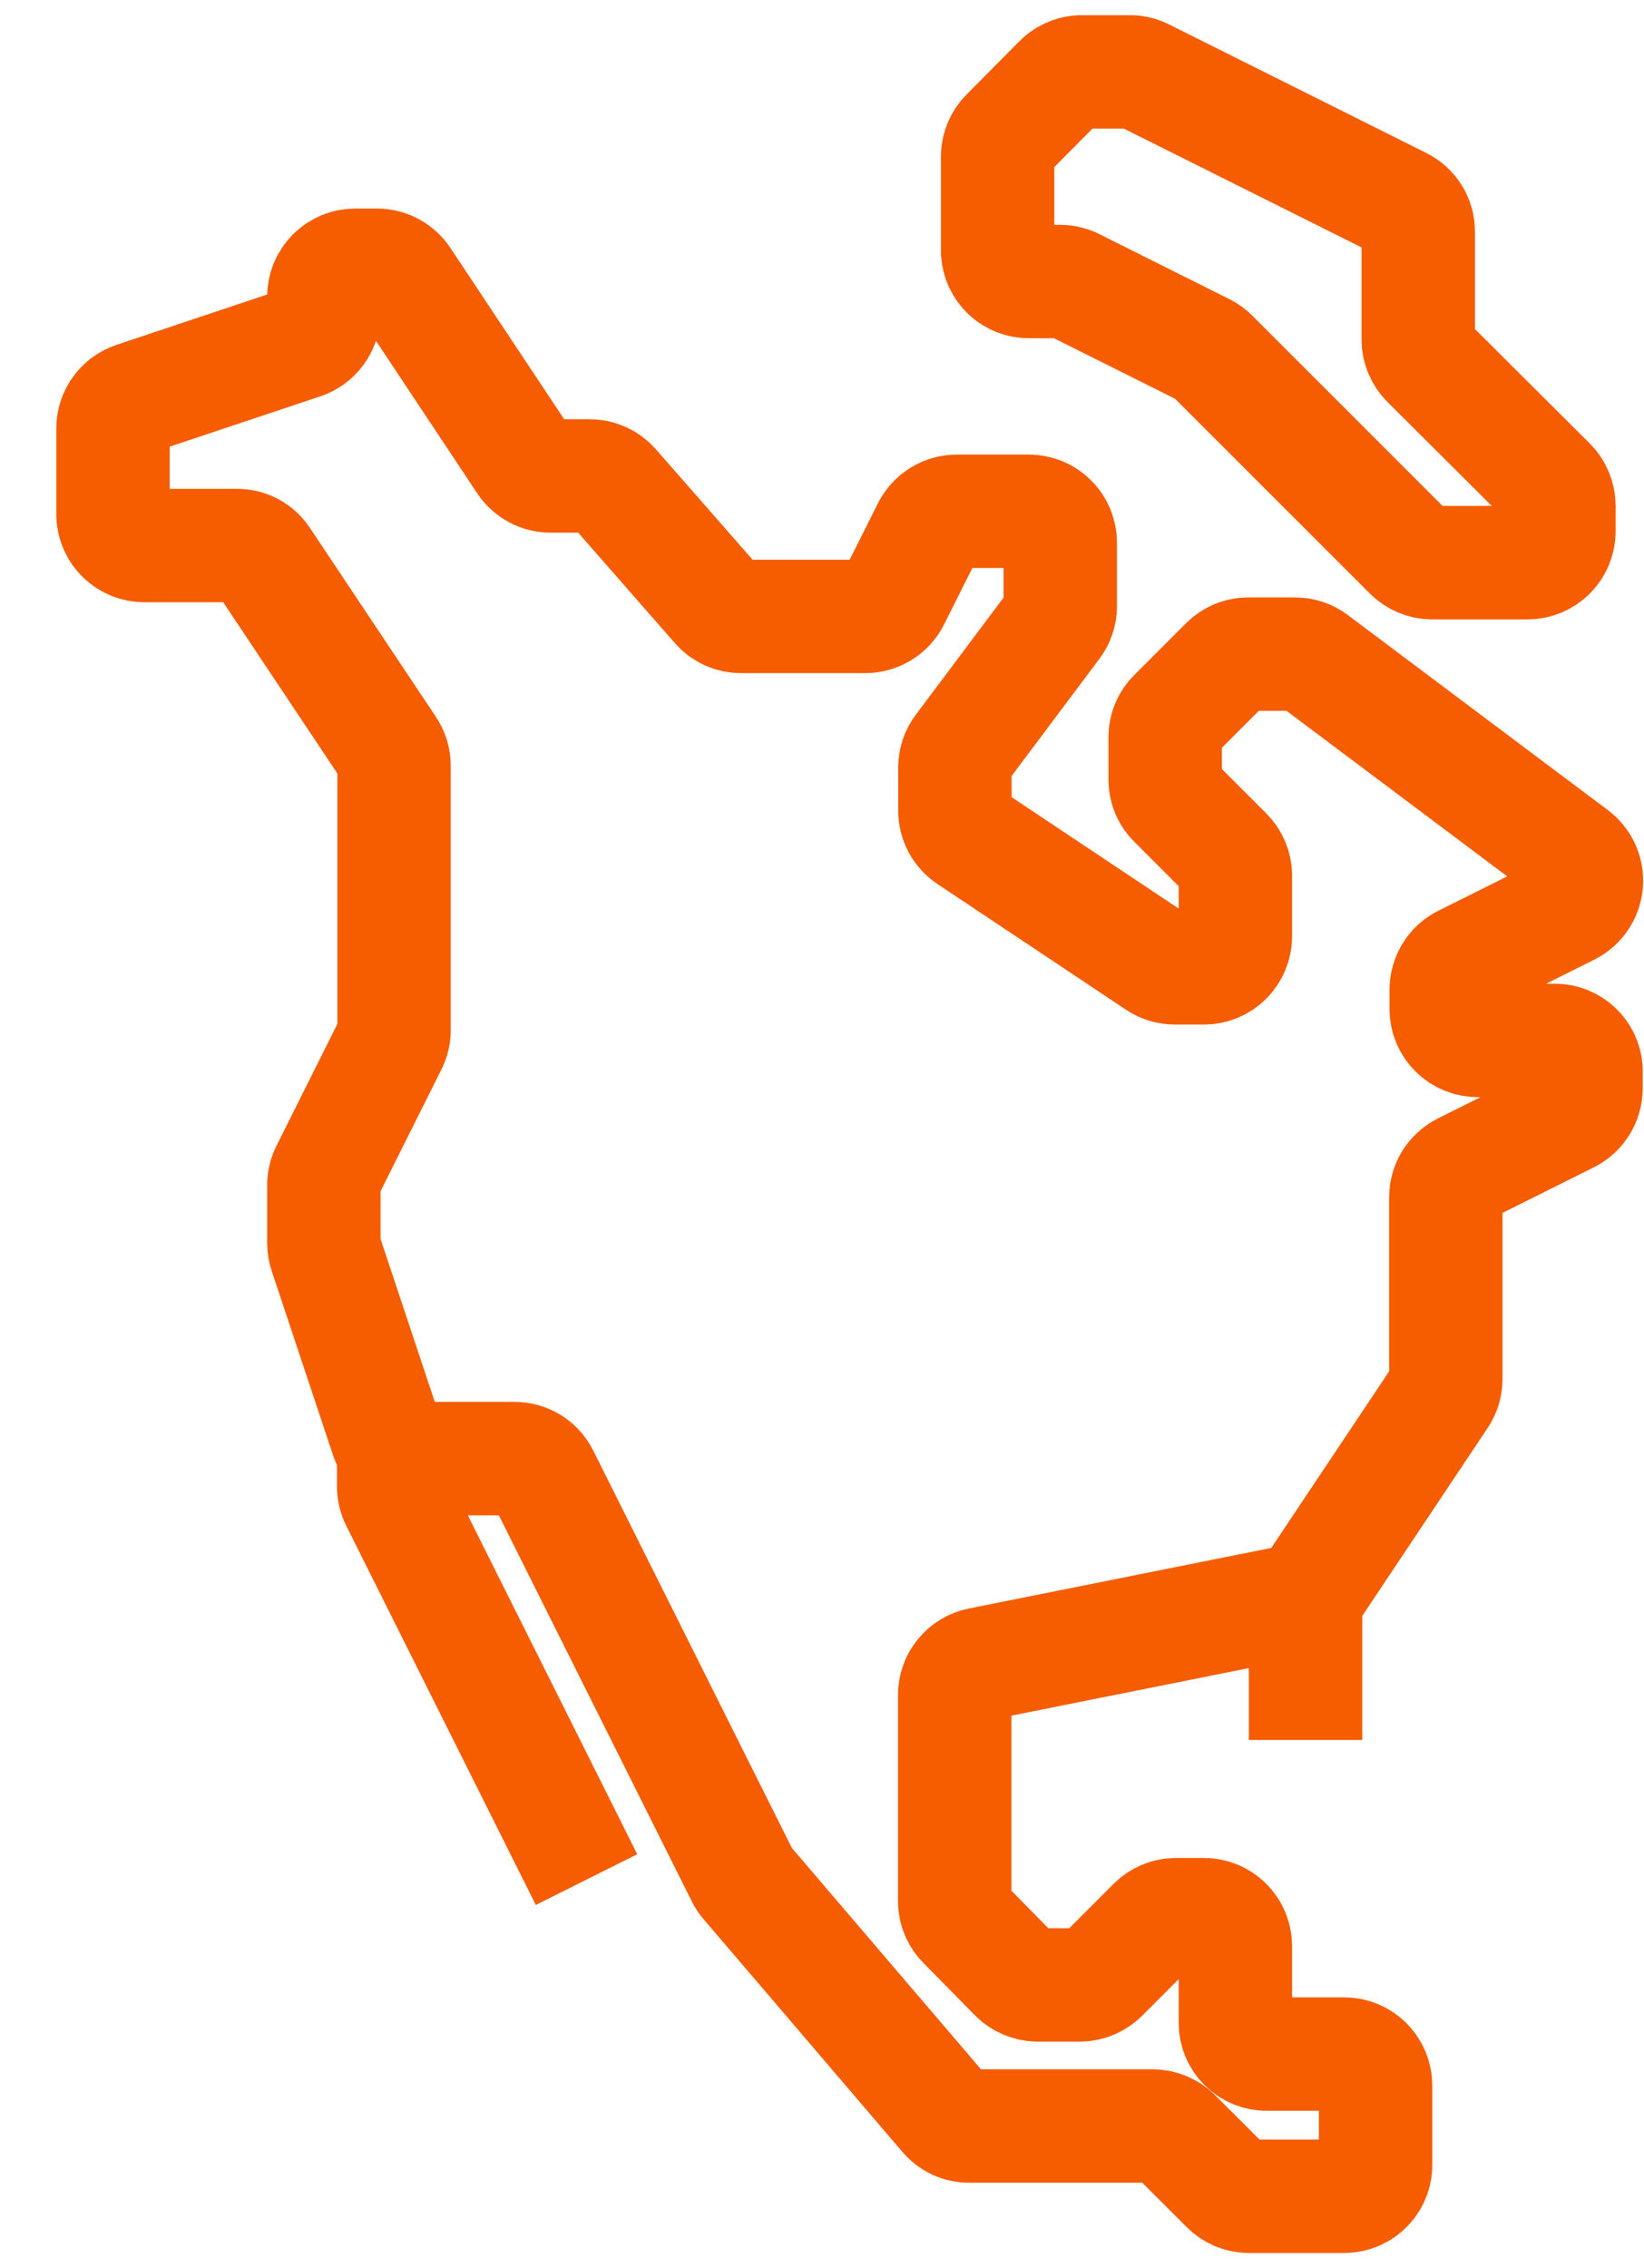 <?xml version="1.0" encoding="UTF-8"?>
<svg width="29px" height="40px" viewBox="0 0 29 40" version="1.1" xmlns="http://www.w3.org/2000/svg" xmlns:xlink="http://www.w3.org/1999/xlink">
    <title>north-america</title>
    <g id="Desktop" stroke="none" stroke-width="1" fill="none" fill-rule="evenodd" stroke-linejoin="round">
        <g id="Desktop/Customer-Care" transform="translate(-820, -2712)" stroke="#F65C00" stroke-width="2">
            <g id="Location" transform="translate(0, 2429)">
                <g id="Group-3" transform="translate(117.461, 196)">
                    <g id="Group-7-Copy-2" transform="translate(0, 53)">
                        <g id="Group" transform="translate(653.539, 0)">
                            <g id="north-america" transform="translate(50.993, 35.268)">
                                <path d="M0,7.814 L0,6.284 C0.001,6.168 0.038,6.055 0.107,5.961 C0.175,5.867 0.272,5.797 0.382,5.761 L3.337,4.774 C3.448,4.738 3.545,4.668 3.613,4.574 C3.682,4.48 3.719,4.367 3.72,4.251 L3.72,3.964 C3.72,3.891 3.734,3.819 3.762,3.752 C3.79,3.685 3.831,3.624 3.882,3.572 C3.933,3.521 3.995,3.48 4.062,3.452 C4.129,3.424 4.201,3.41 4.274,3.41 L4.656,3.41 C4.748,3.41 4.838,3.433 4.919,3.476 C4.999,3.519 5.068,3.582 5.119,3.658 L7.26,6.881 C7.311,6.957 7.38,7.019 7.46,7.061 C7.541,7.104 7.631,7.126 7.722,7.126 L8.41,7.126 C8.489,7.126 8.567,7.143 8.639,7.176 C8.711,7.209 8.775,7.257 8.827,7.317 L10.662,9.412 C10.713,9.472 10.777,9.52 10.849,9.553 C10.921,9.586 10.999,9.603 11.079,9.603 L13.269,9.603 C13.372,9.603 13.473,9.574 13.561,9.52 C13.649,9.466 13.72,9.389 13.766,9.297 L14.389,8.054 C14.436,7.963 14.507,7.885 14.595,7.831 C14.682,7.777 14.783,7.749 14.886,7.749 L16.155,7.749 C16.228,7.749 16.3,7.763 16.368,7.791 C16.435,7.819 16.496,7.86 16.547,7.911 C16.599,7.962 16.64,8.024 16.668,8.091 C16.695,8.158 16.71,8.23 16.71,8.303 L16.71,9.423 C16.71,9.542 16.671,9.657 16.599,9.752 L14.963,11.935 C14.891,12.029 14.852,12.145 14.852,12.263 L14.852,13.028 C14.851,13.12 14.874,13.21 14.917,13.291 C14.961,13.372 15.024,13.44 15.1,13.491 L18.426,15.708 C18.517,15.768 18.623,15.8 18.732,15.8 L19.244,15.8 C19.391,15.8 19.531,15.742 19.635,15.639 C19.739,15.535 19.798,15.395 19.799,15.249 L19.799,14.167 C19.797,14.024 19.739,13.887 19.638,13.785 L18.724,12.871 C18.673,12.822 18.632,12.762 18.604,12.697 C18.576,12.631 18.561,12.56 18.56,12.489 L18.56,11.724 C18.561,11.653 18.576,11.582 18.604,11.517 C18.632,11.451 18.673,11.392 18.724,11.342 L19.638,10.428 C19.739,10.327 19.877,10.269 20.02,10.268 L20.85,10.268 C20.97,10.267 21.087,10.306 21.183,10.379 L25.77,13.819 C25.839,13.871 25.895,13.938 25.933,14.015 C25.972,14.092 25.992,14.177 25.992,14.263 L25.992,14.263 C25.992,14.366 25.963,14.467 25.909,14.554 C25.855,14.642 25.778,14.713 25.686,14.76 L23.824,15.689 C23.732,15.735 23.655,15.806 23.601,15.894 C23.547,15.982 23.518,16.083 23.518,16.186 L23.518,16.526 C23.518,16.673 23.577,16.814 23.681,16.918 C23.785,17.022 23.926,17.08 24.073,17.08 L25.441,17.08 C25.578,17.082 25.71,17.134 25.81,17.228 C25.911,17.321 25.973,17.448 25.984,17.585 L25.984,17.925 C25.984,18.028 25.955,18.129 25.901,18.217 C25.847,18.304 25.77,18.376 25.678,18.422 L23.817,19.351 C23.725,19.398 23.648,19.469 23.593,19.556 C23.54,19.644 23.511,19.745 23.511,19.848 L23.511,23.052 C23.511,23.16 23.479,23.267 23.419,23.357 L21.163,26.737 C21.123,26.798 21.072,26.85 21.011,26.891 C20.951,26.931 20.883,26.96 20.812,26.974 L15.295,28.079 C15.169,28.103 15.056,28.171 14.975,28.27 C14.893,28.369 14.848,28.493 14.848,28.622 L14.848,32.269 C14.849,32.34 14.864,32.411 14.892,32.476 C14.92,32.542 14.961,32.601 15.012,32.651 L15.918,33.572 C16.02,33.674 16.157,33.732 16.301,33.737 L17.065,33.737 C17.209,33.733 17.346,33.674 17.448,33.572 L18.361,32.658 C18.463,32.558 18.6,32.5 18.744,32.498 L19.244,32.498 C19.391,32.498 19.532,32.556 19.636,32.66 C19.74,32.764 19.799,32.905 19.799,33.052 L19.799,34.406 C19.799,34.478 19.813,34.55 19.841,34.617 C19.869,34.684 19.91,34.745 19.961,34.796 C20.013,34.847 20.074,34.888 20.141,34.915 C20.208,34.943 20.28,34.957 20.353,34.956 L21.722,34.956 C21.868,34.957 22.008,35.016 22.111,35.12 C22.214,35.224 22.272,35.364 22.272,35.51 L22.272,36.879 C22.276,36.954 22.265,37.029 22.239,37.1 C22.214,37.17 22.174,37.235 22.122,37.289 C22.071,37.344 22.009,37.388 21.94,37.418 C21.871,37.448 21.797,37.463 21.722,37.464 L20.028,37.464 C19.884,37.461 19.747,37.402 19.646,37.299 L18.732,36.386 C18.63,36.286 18.493,36.228 18.35,36.225 L15.104,36.225 C15.024,36.226 14.945,36.209 14.872,36.175 C14.799,36.141 14.735,36.092 14.684,36.03 L11.182,31.932 C11.151,31.898 11.125,31.859 11.105,31.817 L7.577,24.76 C7.531,24.669 7.461,24.591 7.374,24.537 C7.287,24.483 7.186,24.455 7.084,24.455 L5.348,24.455 C5.234,24.454 5.124,24.418 5.031,24.351 C4.939,24.285 4.869,24.191 4.832,24.084 L3.75,20.834 C3.73,20.778 3.72,20.718 3.72,20.658 L3.72,19.634 C3.72,19.549 3.739,19.465 3.777,19.389 L4.897,17.149 C4.937,17.072 4.958,16.987 4.958,16.901 L4.958,12.233 C4.958,12.124 4.924,12.017 4.863,11.927 L2.645,8.601 C2.596,8.525 2.528,8.462 2.448,8.418 C2.368,8.375 2.278,8.352 2.187,8.353 L0.554,8.353 C0.41,8.353 0.271,8.296 0.168,8.196 C0.064,8.095 0.004,7.958 0,7.814 L0,7.814 Z" id="Path"></path>
                                <path d="M8.353,31.879 L5.008,25.189 C4.97,25.113 4.951,25.029 4.951,24.944 L4.951,24.466" id="Path"></path>
                                <line x1="21.037" y1="29.417" x2="21.037" y2="26.928" id="Path"></line>
                                <path d="M15.605,3.177 L15.605,1.483 C15.608,1.339 15.667,1.202 15.769,1.101 L16.683,0.18 C16.782,0.072 16.919,0.007 17.065,0 L17.945,0 C18.03,0.001 18.113,0.022 18.189,0.061 L22.719,2.324 C22.811,2.37 22.889,2.44 22.943,2.527 C22.997,2.614 23.026,2.715 23.025,2.817 L23.025,4.729 C23.027,4.872 23.085,5.009 23.186,5.111 L25.346,7.263 C25.447,7.365 25.504,7.502 25.506,7.646 L25.506,8.101 C25.506,8.248 25.448,8.389 25.344,8.493 C25.24,8.597 25.099,8.655 24.952,8.655 L23.262,8.655 C23.119,8.653 22.982,8.595 22.88,8.494 L19.393,5.008 C19.352,4.967 19.304,4.932 19.252,4.905 L16.958,3.758 C16.881,3.719 16.796,3.698 16.71,3.697 L16.159,3.697 C16.018,3.698 15.881,3.645 15.778,3.548 C15.675,3.451 15.613,3.318 15.605,3.177 Z" id="Path"></path>
                            </g>
                        </g>
                    </g>
                </g>
            </g>
        </g>
    </g>
</svg>